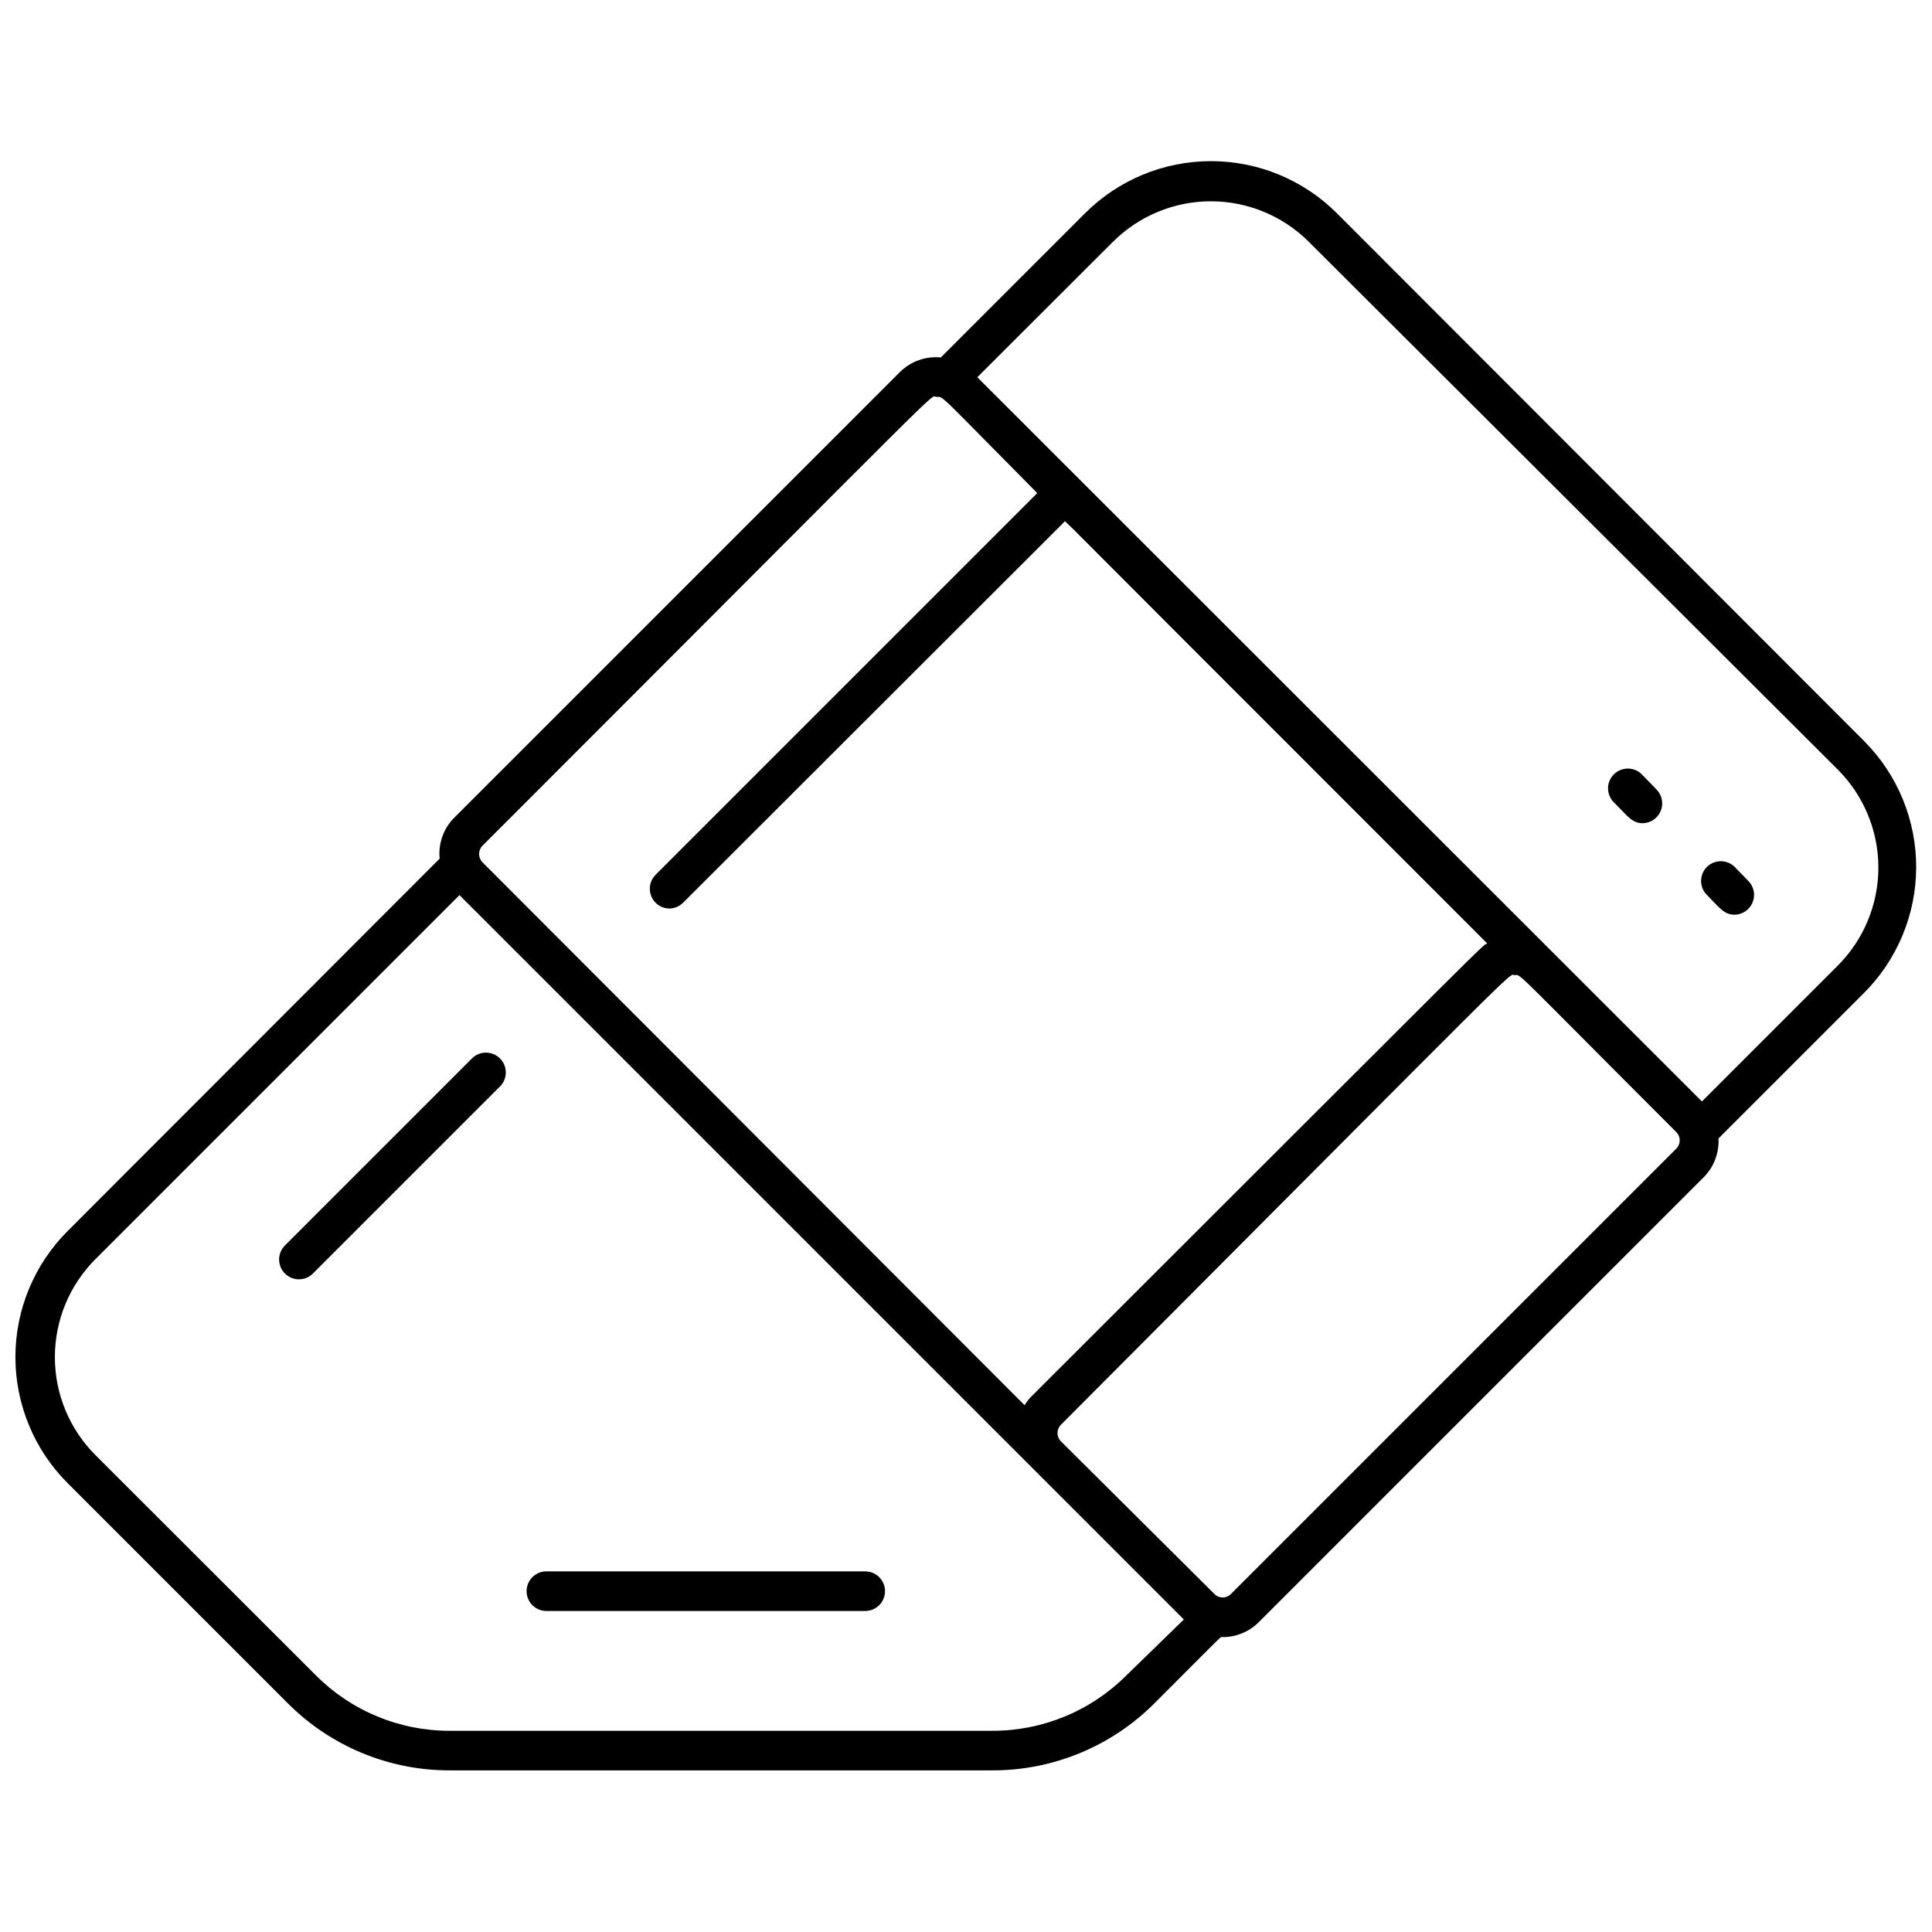 <?xml version="1.0" encoding="UTF-8"?>
<!-- Uploaded to: SVG Repo, www.svgrepo.com, Generator: SVG Repo Mixer Tools -->
<svg width="800px" height="800px" version="1.1" viewBox="144 144 512 512" xmlns="http://www.w3.org/2000/svg">
 <defs>
  <clipPath id="a">
   <path d="m148.09 186h503.81v428h-503.81z"/>
  </clipPath>
 </defs>
 <g clip-path="url(#a)">
  <path d="m638.05 340.43-139.7-139.86c-8.863-8.879-20.891-13.867-33.43-13.867-12.543 0-24.57 4.988-33.43 13.867l-38.152 38.152h-0.004c-3.992-0.379-7.949 1.023-10.809 3.832l-118.08 118.08v-0.004c-2.891 2.859-4.336 6.871-3.934 10.918l-98.559 98.664c-8.879 8.859-13.867 20.887-13.867 33.43 0 12.539 4.988 24.566 13.867 33.43l58.254 58.254v-0.004c11.383 11.461 26.879 17.883 43.031 17.844h143.69c16.168 0.043 31.684-6.383 43.086-17.844 19.418-19.418 17.266-17.477 18-17.477v0.004c3.606 0.008 7.066-1.43 9.605-3.988l118.08-118.08h-0.004c2.574-2.703 3.922-6.348 3.727-10.078l38.414-38.414h0.004c8.902-8.832 13.93-20.844 13.969-33.387 0.039-12.543-4.91-24.586-13.762-33.473zm-219.16-65.758-101.13 101.13c-1.488 1.477-1.957 3.691-1.191 5.644 0.762 1.949 2.613 3.258 4.707 3.328 1.395 0.012 2.738-0.539 3.727-1.52l101.23-101.13c11.441 11.23-41.145-41.145 111.89 111.89-1.996 1.207 5.93-6.508-120.7 119.97-0.734 0.719-1.367 1.531-1.891 2.414l-143.69-143.9c-1.168-1.219-1.168-3.141 0-4.356 127.63-127.63 118.23-118.97 120.28-118.97s0.105-1.367 26.766 25.504zm169.36 169.36c1.191 1.203 1.191 3.148 0 4.356l-118.08 118.08v-0.004c-1.188 1.188-3.113 1.188-4.305 0l-0.891-0.891-39.832-39.625c-1.195-1.203-1.195-3.148 0-4.356 126.48-126.84 118.34-119.18 120.23-119.18 1.891 0-1.52-2.781 42.879 41.617zm-145.63 143.85c-9.441 9.504-22.293 14.832-35.688 14.797h-143.69c-13.379 0.039-26.215-5.293-35.633-14.797l-58.254-58.203c-6.922-6.891-10.812-16.258-10.812-26.027 0-9.77 3.891-19.137 10.812-26.031l96.406-96.406 191.97 191.97zm188.3-187.88-35.895 35.895-192.03-191.92 35.895-35.844h0.004c6.891-6.906 16.246-10.789 26.004-10.789s19.113 3.883 26.004 10.789l140.02 139.7c6.957 6.898 10.867 16.289 10.867 26.082 0 9.797-3.91 19.188-10.867 26.086z"/>
 </g>
 <path d="m269.06 424.51-49.543 49.543 0.004-0.004c-0.992 0.988-1.551 2.328-1.551 3.727 0 1.398 0.559 2.742 1.551 3.727 2.047 2.035 5.352 2.035 7.398 0l49.594-49.594c2.035-2.047 2.035-5.352 0-7.398-0.984-0.996-2.324-1.555-3.727-1.555-1.398 0-2.738 0.559-3.727 1.555z"/>
 <path d="m603.73 373.76c-2.047-2.035-5.352-2.035-7.398 0-2.035 2.047-2.035 5.352 0 7.398 3.254 3.254 4.512 5.246 7.293 5.246v0.004c2.109-0.008 4.008-1.281 4.82-3.227 0.812-1.945 0.383-4.188-1.094-5.695z"/>
 <path d="m579.38 349.51c-0.949-1.109-2.32-1.773-3.781-1.828-1.461-0.059-2.883 0.496-3.914 1.531-1.035 1.035-1.59 2.453-1.535 3.914 0.059 1.461 0.723 2.832 1.832 3.785 3.254 3.254 4.512 5.246 7.293 5.246 2.109-0.008 4.008-1.277 4.82-3.227 0.816-1.945 0.383-4.188-1.094-5.695z"/>
 <path d="m373.29 560.43h-84.492c-2.898 0-5.246 2.352-5.246 5.25 0 2.898 2.348 5.246 5.246 5.246h84.492c2.898 0 5.25-2.348 5.25-5.246 0-2.898-2.352-5.25-5.25-5.25z"/>
</svg>
